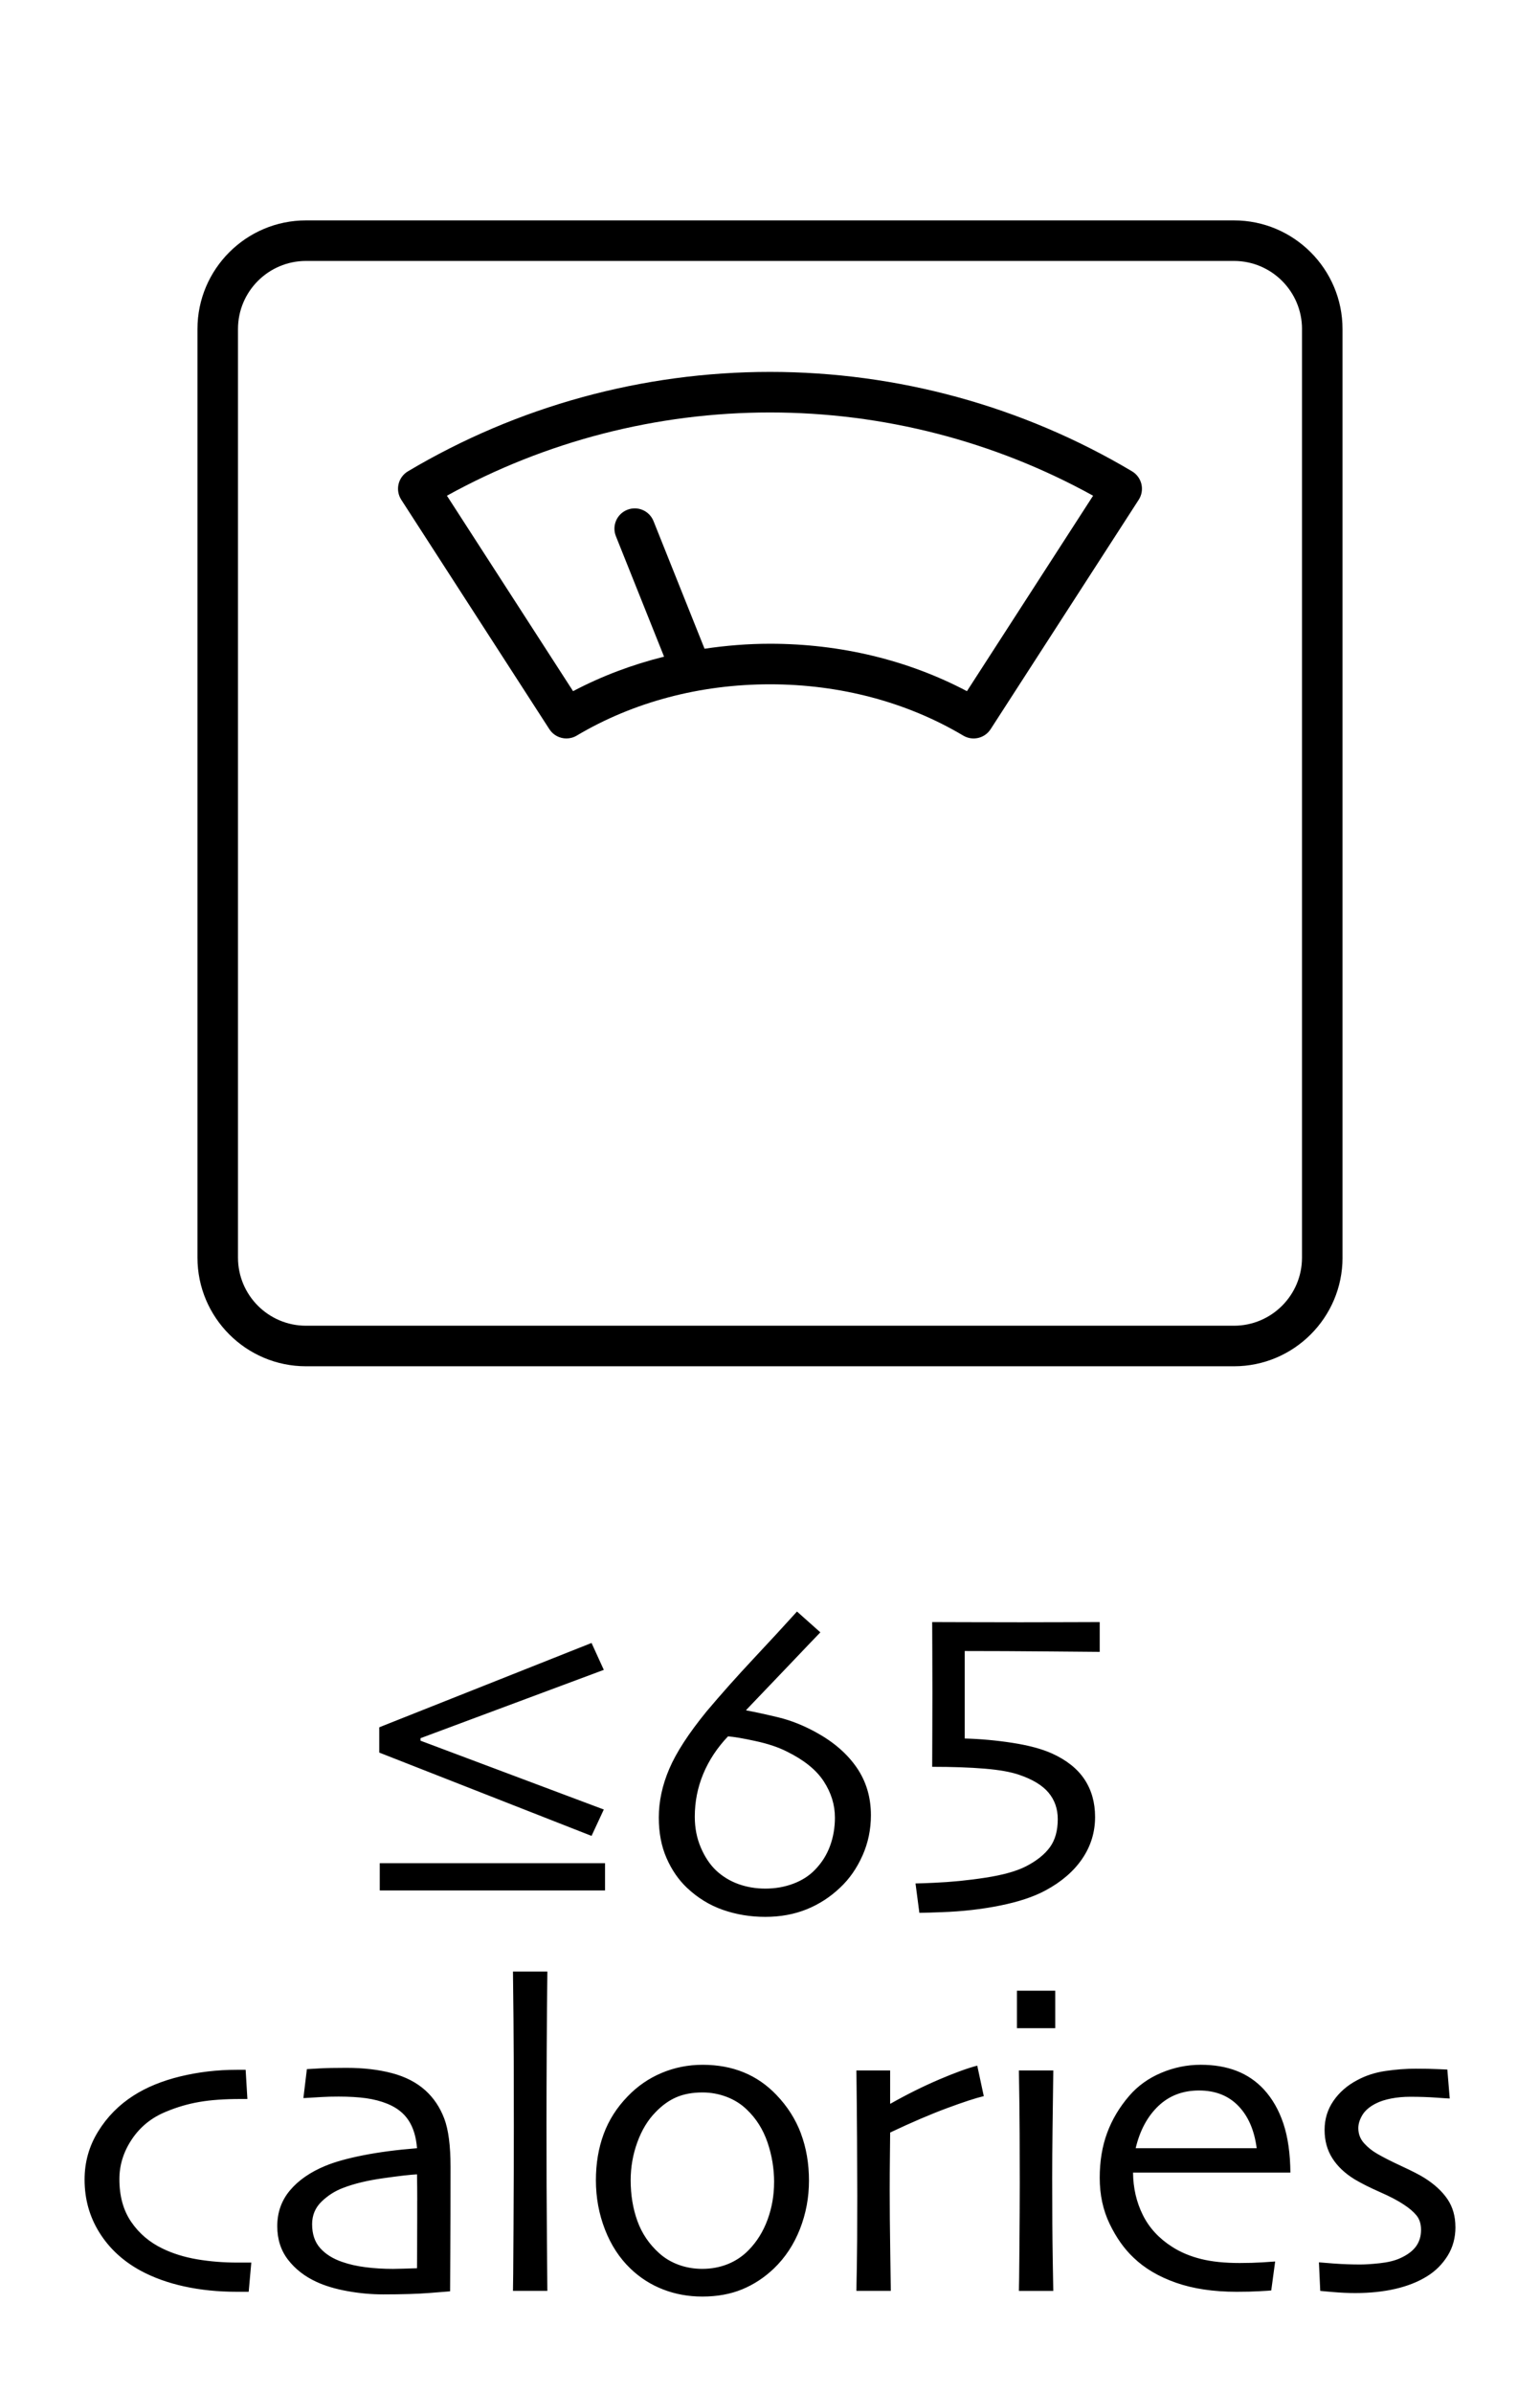 <svg viewBox="0 0 76 118" version="1.1" xmlns="http://www.w3.org/2000/svg" id="one">
  
  <path d="M71.827,109.829c0,.53-.129,1.003-.387,1.418-.259.415-.596.752-1.012,1.009-.438.273-.956.479-1.555.619-.599.139-1.261.209-1.985.209-.352,0-.716-.016-1.092-.049-.377-.031-.59-.051-.641-.058l-.065-1.408c.065.007.314.026.747.06.433.031.864.047,1.294.047.251,0,.573-.021.967-.064.394-.043.72-.122.978-.236.358-.158.623-.351.795-.58.172-.23.258-.505.258-.828,0-.294-.075-.531-.226-.715-.15-.182-.358-.359-.623-.531-.286-.193-.679-.399-1.176-.617-.498-.219-.915-.429-1.252-.629-.479-.294-.847-.641-1.101-1.042-.255-.401-.382-.866-.382-1.397s.145-1.006.436-1.429c.291-.423.681-.763,1.168-1.02.423-.23.892-.382,1.404-.456.513-.076,1.01-.113,1.49-.113.438,0,.797.007,1.076.021.28.015.441.021.484.021l.118,1.429c-.05,0-.271-.015-.662-.043-.392-.028-.82-.043-1.287-.043-.33,0-.644.028-.941.086-.298.058-.552.14-.76.247-.309.157-.529.348-.662.569-.133.222-.199.436-.199.644,0,.286.094.533.28.741.187.208.405.383.656.526.295.172.696.376,1.206.612.51.236.88.426,1.109.569.502.315.884.666,1.147,1.053.262.387.393.845.393,1.375ZM27.012,97.229h-1.697c.021,1.618.034,3.078.038,4.377.003,1.301.005,2.376.005,3.228,0,1.325-.005,2.992-.016,5-.011,2.009-.02,3.057-.027,3.143h1.697c0-.079-.007-.931-.021-2.557-.015-1.626-.021-3.523-.021-5.693,0-.995.003-2.219.011-3.668.007-1.451.018-2.728.032-3.83ZM39.525,105.215c.265.706.398,1.481.398,2.326,0,.831-.148,1.626-.445,2.385-.298.759-.726,1.408-1.284,1.945-.473.451-.997.795-1.573,1.031-.577.237-1.23.355-1.96.355-.688,0-1.332-.116-1.934-.35-.602-.232-1.139-.574-1.611-1.026-.544-.522-.965-1.167-1.262-1.933-.297-.767-.446-1.575-.446-2.428,0-.823.127-1.581.381-2.272.254-.691.65-1.312,1.187-1.864.48-.501,1.038-.886,1.676-1.155.637-.268,1.311-.402,2.02-.402.745,0,1.419.123,2.025.371.605.246,1.143.617,1.616,1.111.544.566.949,1.201,1.214,1.906ZM38.203,107.617c0-.673-.109-1.328-.327-1.966-.219-.638-.558-1.175-1.016-1.611-.279-.273-.61-.481-.993-.629-.383-.146-.783-.22-1.198-.22-.494,0-.924.079-1.289.236-.365.157-.709.404-1.031.741-.38.387-.679.881-.897,1.482-.219.602-.328,1.225-.328,1.869,0,.73.111,1.402.333,2.014.222.613.58,1.141,1.074,1.585.279.251.602.442.967.575.365.132.752.198,1.16.198.451,0,.872-.079,1.262-.236.39-.157.732-.387,1.025-.688.408-.415.72-.917.935-1.504.215-.587.322-1.203.322-1.848ZM11.724,111.581c-.702,0-1.368-.054-1.998-.161-.63-.108-1.196-.284-1.697-.527-.644-.307-1.162-.746-1.552-1.316-.391-.568-.585-1.272-.585-2.11,0-.702.207-1.36.623-1.977.415-.616.978-1.067,1.687-1.353.53-.222,1.076-.382,1.638-.478.562-.098,1.241-.145,2.036-.145h.333l-.086-1.44h-.44c-.96,0-1.889.109-2.788.327-.899.219-1.671.536-2.315.951-.716.458-1.296,1.047-1.74,1.768-.444.719-.666,1.509-.666,2.368,0,.96.243,1.83.73,2.61.487.781,1.164,1.408,2.03,1.88.637.344,1.357.604,2.159.779.802.176,1.665.264,2.589.264h.591l.129-1.44h-.677ZM21.923,104.475c.207.547.311,1.341.311,2.379,0,1.776-.004,3.223-.011,4.34-.007,1.118-.011,1.719-.011,1.805-.072.007-.405.034-.999.08-.595.047-1.361.071-2.299.071-.587,0-1.178-.054-1.772-.162-.595-.107-1.106-.261-1.536-.461-.573-.266-1.037-.628-1.391-1.086s-.532-1.01-.532-1.654c0-.681.209-1.27.628-1.767.419-.498,1-.901,1.746-1.209.465-.193,1.086-.367,1.864-.521.777-.153,1.663-.27,2.659-.349-.043-.559-.183-1.017-.419-1.375-.236-.358-.584-.63-1.042-.816-.316-.129-.666-.22-1.053-.275-.387-.053-.838-.08-1.353-.08-.322,0-.596.007-.822.021-.226.015-.532.032-.918.054l.172-1.429c.107-.007.32-.02.639-.037.318-.018.753-.027,1.305-.027.845,0,1.599.088,2.261.264.662.175,1.212.46,1.649.854.408.372.716.832.924,1.381ZM20.591,108.519c0-.372-.004-.802-.011-1.289-.315.015-.867.077-1.654.189-.788.11-1.45.27-1.987.477-.401.15-.757.376-1.069.677-.312.301-.467.673-.467,1.117,0,.487.132.879.397,1.176.265.298.626.525,1.085.682.351.123.739.21,1.165.263.426.055.875.081,1.348.081.143,0,.318-.004.526-.011.208-.006.426-.014.655-.021,0-.05.002-.286.005-.709.003-.423.005-.992.005-1.708v-.924ZM66.255,62.023c0,2.953-2.403,5.356-5.356,5.356H15.101c-2.953,0-5.356-2.403-5.356-5.356V16.225c0-2.953,2.403-5.356,5.356-5.356h45.797c2.953,0,5.356,2.403,5.356,5.356v45.798ZM64.255,16.225c0-1.851-1.506-3.356-3.356-3.356H15.101c-1.851,0-3.356,1.505-3.356,3.356v45.798c0,1.851,1.505,3.356,3.356,3.356h45.797c1.851,0,3.356-1.505,3.356-3.356V16.225ZM50.186,100.022h1.891v-1.848h-1.891v1.848ZM51.98,102.106h-1.697c.021,1.188.033,2.226.037,3.109.004.885.006,1.696.006,2.434,0,.845-.006,1.916-.017,3.212-.011,1.296-.019,2.002-.026,2.117h1.697c0-.029-.01-.548-.027-1.558-.018-1.01-.026-2.349-.026-4.018,0-.702.005-1.502.016-2.401.011-.898.024-1.863.038-2.894ZM63.683,107.144h-7.767c.007.759.168,1.456.483,2.089.314.635.798,1.159,1.45,1.574.415.265.888.464,1.418.596.529.133,1.167.199,1.912.199.408,0,.782-.011,1.122-.032.34-.022.55-.036.629-.043l-.193,1.429c-.058.007-.247.02-.569.037-.322.019-.702.028-1.139.028-1.146,0-2.143-.149-2.992-.446-.849-.298-1.545-.708-2.089-1.231-.466-.436-.861-.995-1.188-1.675s-.488-1.435-.488-2.267c0-.816.121-1.554.365-2.213.243-.659.608-1.272,1.096-1.837.422-.487.946-.863,1.573-1.128.627-.265,1.276-.398,1.95-.398.666,0,1.257.101,1.772.301.516.2.963.505,1.343.913.422.458.744,1.022.967,1.692.222.669.336,1.473.344,2.411ZM62.018,105.941c-.115-.888-.418-1.585-.908-2.089-.49-.506-1.137-.758-1.938-.758-.803,0-1.472.256-2.009.768-.537.513-.91,1.205-1.117,2.079h5.973ZM46.336,102.557c-.788.337-1.587.734-2.396,1.192l-.011-.011v-1.633h-1.665c.014,1.06.024,2.188.032,3.384.007,1.196.011,2.127.011,2.793,0,1.647-.008,2.81-.021,3.491-.015.681-.021,1.082-.021,1.204h1.697c0-.129-.01-.774-.028-1.934-.018-1.161-.026-2.163-.026-3.008,0-.552.003-1.147.011-1.789.007-.641.011-1,.011-1.079,1.06-.501,1.996-.902,2.809-1.203s1.416-.498,1.811-.591l-.322-1.504c-.473.122-1.103.351-1.891.687ZM56.33,23.875c.061.265.014.543-.134.771l-7.308,11.314c-.291.452-.888.593-1.351.317-2.784-1.655-6.082-2.53-9.538-2.53s-6.753.875-9.537,2.53c-.16.095-.336.141-.51.141-.329,0-.65-.162-.841-.458l-7.308-11.314c-.147-.228-.196-.506-.134-.771.062-.264.229-.492.463-.631,5.394-3.208,11.573-4.903,17.868-4.903s12.473,1.695,17.867,4.903c.233.139.4.367.463.631ZM53.944,24.446c-4.867-2.689-10.357-4.105-15.944-4.105s-11.077,1.417-15.944,4.105l6.226,9.64c1.406-.742,2.915-1.31,4.49-1.702l-2.377-5.941c-.206-.513.044-1.095.557-1.3.516-.206,1.095.044,1.3.557l2.518,6.293c1.058-.157,2.136-.246,3.23-.246,3.474,0,6.814.806,9.719,2.339l6.226-9.64ZM42.562,91.514c-.279.624-.644,1.147-1.095,1.57-.486.465-1.037.823-1.654,1.073-.617.25-1.299.375-2.046.375-.734,0-1.429-.115-2.088-.344-.659-.229-1.253-.594-1.782-1.094-.416-.395-.751-.883-1.005-1.465-.254-.581-.38-1.246-.38-1.993,0-.797.172-1.599.518-2.406.345-.807.958-1.75,1.839-2.829.719-.853,1.498-1.727,2.337-2.622.839-.895,1.547-1.664,2.126-2.305l1.153,1.027c-.092.092-.631.655-1.618,1.692-.987,1.036-1.667,1.748-2.041,2.135v.021c.458.085.992.201,1.603.349.609.148,1.228.395,1.855.74.86.473,1.524,1.049,1.993,1.729.469.68.703,1.464.703,2.353,0,.705-.139,1.369-.417,1.993ZM41.203,89.627c0-.62-.183-1.213-.549-1.776-.366-.564-.973-1.054-1.819-1.47-.415-.212-.93-.385-1.544-.518-.613-.134-1.068-.211-1.363-.233-.536.564-.943,1.181-1.222,1.85-.279.67-.418,1.375-.418,2.115,0,.55.099,1.056.297,1.517.197.462.448.838.75,1.127.324.303.695.528,1.111.677.415.148.856.222,1.321.222.494,0,.955-.081,1.385-.243.43-.162.787-.391,1.069-.687.331-.338.578-.728.74-1.169.163-.44.243-.911.243-1.411ZM51.893,86.465c-.486-.218-1.127-.389-1.919-.513-.793-.123-1.581-.195-2.364-.216v-4.314c1.29,0,2.691.007,4.203.021,1.512.014,2.332.021,2.459.021v-1.47c-.099,0-.602.002-1.512.005-.909.003-1.702.005-2.379.005-.86,0-1.782-.002-2.765-.005-.983-.003-1.52-.005-1.612-.005,0,.12.002.599.006,1.438.003.839.005,1.519.005,2.041,0,.353-.002,1.019-.005,1.999-.004.98-.006,1.533-.006,1.66.994,0,1.854.03,2.58.09.726.06,1.294.161,1.702.301.67.226,1.156.52,1.46.883.303.363.455.798.455,1.306,0,.571-.13,1.034-.391,1.39-.262.356-.652.668-1.173.936-.465.239-1.13.427-1.993.56-.864.134-1.719.218-2.564.254-.176.007-.344.014-.502.021-.159.007-.291.011-.397.011l.19,1.449c.092,0,.256-.004.492-.011.236-.007.436-.014.598-.021,1.023-.035,1.988-.144,2.897-.328.91-.183,1.653-.43,2.231-.741.789-.423,1.396-.944,1.819-1.565.423-.62.635-1.308.635-2.062,0-.712-.175-1.331-.524-1.856-.349-.525-.889-.954-1.623-1.285ZM20.752,85.844v-.123l9.046-3.37-.605-1.327-10.477,4.159v1.247l10.477,4.109.605-1.301-9.046-3.394ZM29.859,91.884h-11.118v1.345h11.118v-1.345Z" id="_x36_5-calories"></path>
</svg>